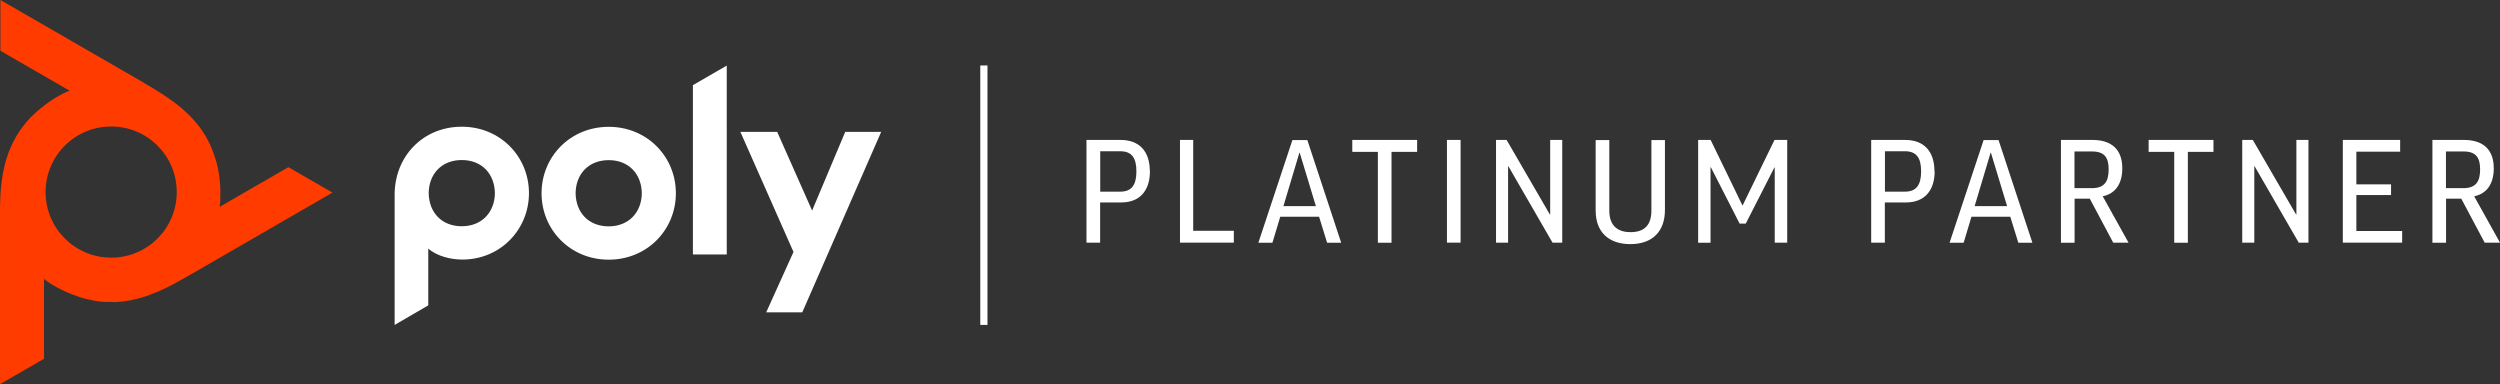 <svg id="POLY_PARTNER_BADGE_PLATINUM_HORIZ_POS_TRANS" xmlns="http://www.w3.org/2000/svg" viewBox="0 0 236.36 36.32" width="100%" height="100%" preserveAspectRatio="none"><rect x="0" y="0" width="236.36" height="36.32" fill="#333333" stroke="none"/><defs><style>.cls-1{fill:#ff3b00;}.cls-2{fill:#fff;}</style></defs><g id="POLY_PARTNER_BADGE_PLATINUM_HORIZ_POS_TRANS-2"><rect id="line" class="cls-2" x="92.68" y="6.19" width=".68" height="24.53"/><g id="logo"><path id="poly" class="cls-2" d="M43.66,11.98c-3.7,0-6.37,2.84-6.35,6.47v12.27l3.18-1.85v-5.37c.84,.74,2.17,1.04,3.22,1.04,3.6,0,6.3-2.84,6.3-6.28s-2.7-6.28-6.35-6.28Zm0,9.41c-1.9,0-3.1-1.3-3.13-3.13,.02-1.8,1.21-3.13,3.13-3.13s3.1,1.33,3.13,3.13c-.02,1.8-1.23,3.13-3.13,3.13Zm21.85-13.34l3.2-1.85V24.06h-3.2V8.04h0Zm-7.96,3.94c-3.65,0-6.35,2.84-6.35,6.28s2.7,6.28,6.35,6.28,6.35-2.84,6.35-6.28-2.7-6.28-6.35-6.28Zm0,9.41c-1.9,0-3.1-1.3-3.13-3.13,.02-1.8,1.21-3.13,3.13-3.13s3.1,1.33,3.13,3.13c-.02,1.8-1.23,3.13-3.13,3.13Zm25.76-8.93l-7.46,17.06h-3.41l2.58-5.71-5.02-11.35h3.48l3.3,7.44,3.13-7.44h3.4Z"/><path id="propeller" class="cls-1" d="M27.31,15.78l-6.55,3.78,.03-.18,.02-.16,.02-.26v-.71s.01-.25,.01-.25l-.02-.36-.02-.33-.04-.36-.02-.2-.05-.35-.06-.34-.07-.34-.08-.33-.06-.2-.1-.32-.11-.31-.09-.26-.12-.3-.13-.3-.14-.29-.15-.29-.16-.28v-.02l-.19-.28-.18-.27-.19-.27-.21-.26-.22-.26-.02-.03-.23-.26-.24-.25-.26-.25-.27-.25-.02-.02-.29-.25-.31-.25-.31-.24-.35-.25-.37-.26-.28-.19-.43-.27-.48-.3-.16-.1-.59-.35-.15-.09-.37-.22L.04,0V4.8l6.55,3.78-.17,.06-.15,.06-.24,.11h-.02l-.02,.02-.28,.15-.3,.17-.22,.13-.31,.2-.28,.19-.29,.21-.16,.12-.28,.22-.27,.23-.26,.23-.25,.23-.15,.15-.23,.24-.22,.25-.17,.21-.2,.26-.19,.26-.18,.27-.17,.27-.16,.28v.03l-.17,.29-.14,.29-.13,.3-.13,.31-.12,.32v.04l-.12,.33-.1,.34-.09,.35-.08,.36v.03l-.08,.37-.06,.39-.05,.39-.05,.42-.04,.45-.02,.34-.02,.51-.02,.57v16.79l4.16-2.4v-7.56l.14,.12,.13,.09,.22,.15h.01v.02s.28,.17,.28,.17l.3,.18,.22,.12,.33,.17,.3,.14,.33,.15,.17,.07,.33,.13,.33,.12,.33,.11,.33,.1,.2,.05,.33,.08,.33,.07,.26,.05,.32,.05,.32,.03,.31,.02h.66s.02,.01,.02,.01h.33s.33-.03,.33-.03l.33-.03,.33-.05,.34-.06h.03l.34-.08,.34-.08,.35-.1,.36-.11h.02l.36-.13,.37-.14,.36-.15,.39-.17,.41-.19,.3-.15,.45-.23,.5-.27,.16-.09,.6-.34,.14-.08,.37-.21,13.26-7.66-4.16-2.4,.04-.03ZM10.51,24.36c-3.42,0-6.2-2.77-6.2-6.2s2.77-6.2,6.2-6.2,6.2,2.77,6.2,6.2-2.77,6.2-6.2,6.2Z"/></g><g id="PLATINUM_PARTNER"><path class="cls-2" d="M108.72,16.19c0,1.83-.96,2.95-2.71,2.95h-2v3.8h-1.29V13.23h3.22c1.78,0,2.77,1.08,2.77,2.96h.01Zm-4.7,1.93h1.89c1.07,0,1.53-.62,1.53-1.92s-.46-1.9-1.53-1.9h-1.89v3.82Z"/><path class="cls-2" d="M112.81,13.23v8.59h3.84v1.12h-5.09V13.23h1.25Z"/><path class="cls-2" d="M120.3,22.95h-1.33l3.22-9.71h1.41l3.2,9.71h-1.33l-.76-2.46h-3.67l-.74,2.46Zm1.04-3.46h3.07l-1.53-5.05h-.03l-1.51,5.05Z"/><path class="cls-2" d="M133.98,13.23v1.13h-2.42v8.59h-1.29V14.36h-2.42v-1.13h6.13Z"/><path class="cls-2" d="M138.09,13.23v9.71h-1.29V13.23h1.29Z"/><path class="cls-2" d="M142.44,13.23l4.09,7.05h.03v-7.05h1.14v9.71h-.92l-4.17-7.22h-.03v7.22h-1.14V13.23h1Z"/><path class="cls-2" d="M157.41,13.23v6.62c0,2.02-1.17,3.23-3.27,3.23s-3.28-1.19-3.28-3.17v-6.67h1.29v6.67c0,1.53,.9,2.04,2,2.04,1.27,0,1.98-.62,1.98-2.04v-6.67h1.28Z"/><path class="cls-2" d="M168.97,13.23v9.71h-1.18v-7.11h-.03l-2.71,5.31h-.58l-2.72-5.33h-.03v7.14h-1.17V13.23h1.18l3,6.18h.03l3.01-6.18h1.2Z"/><path class="cls-2" d="M182.91,16.19c0,1.83-.96,2.95-2.71,2.95h-2v3.8h-1.29V13.23h3.21c1.78,0,2.77,1.08,2.77,2.96h.02Zm-4.7,1.93h1.89c1.07,0,1.53-.62,1.53-1.92s-.46-1.9-1.53-1.9h-1.89v3.82Z"/><path class="cls-2" d="M185.65,22.95h-1.33l3.22-9.71h1.41l3.2,9.71h-1.33l-.76-2.46h-3.67l-.74,2.46Zm1.04-3.46h3.07l-1.53-5.05h-.03l-1.51,5.05h0Z"/><path class="cls-2" d="M197.57,18.78h-1.43v4.17h-1.29V13.23h2.97c1.92,0,2.83,1,2.83,2.68,0,1.46-.64,2.39-1.85,2.65l2.44,4.38h-1.45l-2.22-4.17h0Zm-1.43-.99h1.63c1.23,0,1.59-.67,1.59-1.78s-.39-1.69-1.57-1.69h-1.66v3.47h.01Z"/><path class="cls-2" d="M209.27,13.23v1.13h-2.42v8.59h-1.29V14.36h-2.42v-1.13h6.13Z"/><path class="cls-2" d="M212.99,13.23l4.09,7.05h.03v-7.05h1.14v9.71h-.92l-4.17-7.22h-.03v7.22h-1.14V13.23h1Z"/><path class="cls-2" d="M226.92,13.23v1.11h-4.14v3.09h3.28v1.01h-3.28v3.4h4.33v1.1h-5.61V13.23h5.42Z"/><path class="cls-2" d="M232.69,18.78h-1.43v4.17h-1.29V13.23h2.97c1.92,0,2.83,1,2.83,2.68,0,1.46-.64,2.39-1.85,2.65l2.44,4.38h-1.45l-2.22-4.17h0Zm-1.43-.99h1.63c1.23,0,1.59-.67,1.59-1.78s-.39-1.69-1.57-1.69h-1.66v3.47h.01Z"/></g></g></svg>